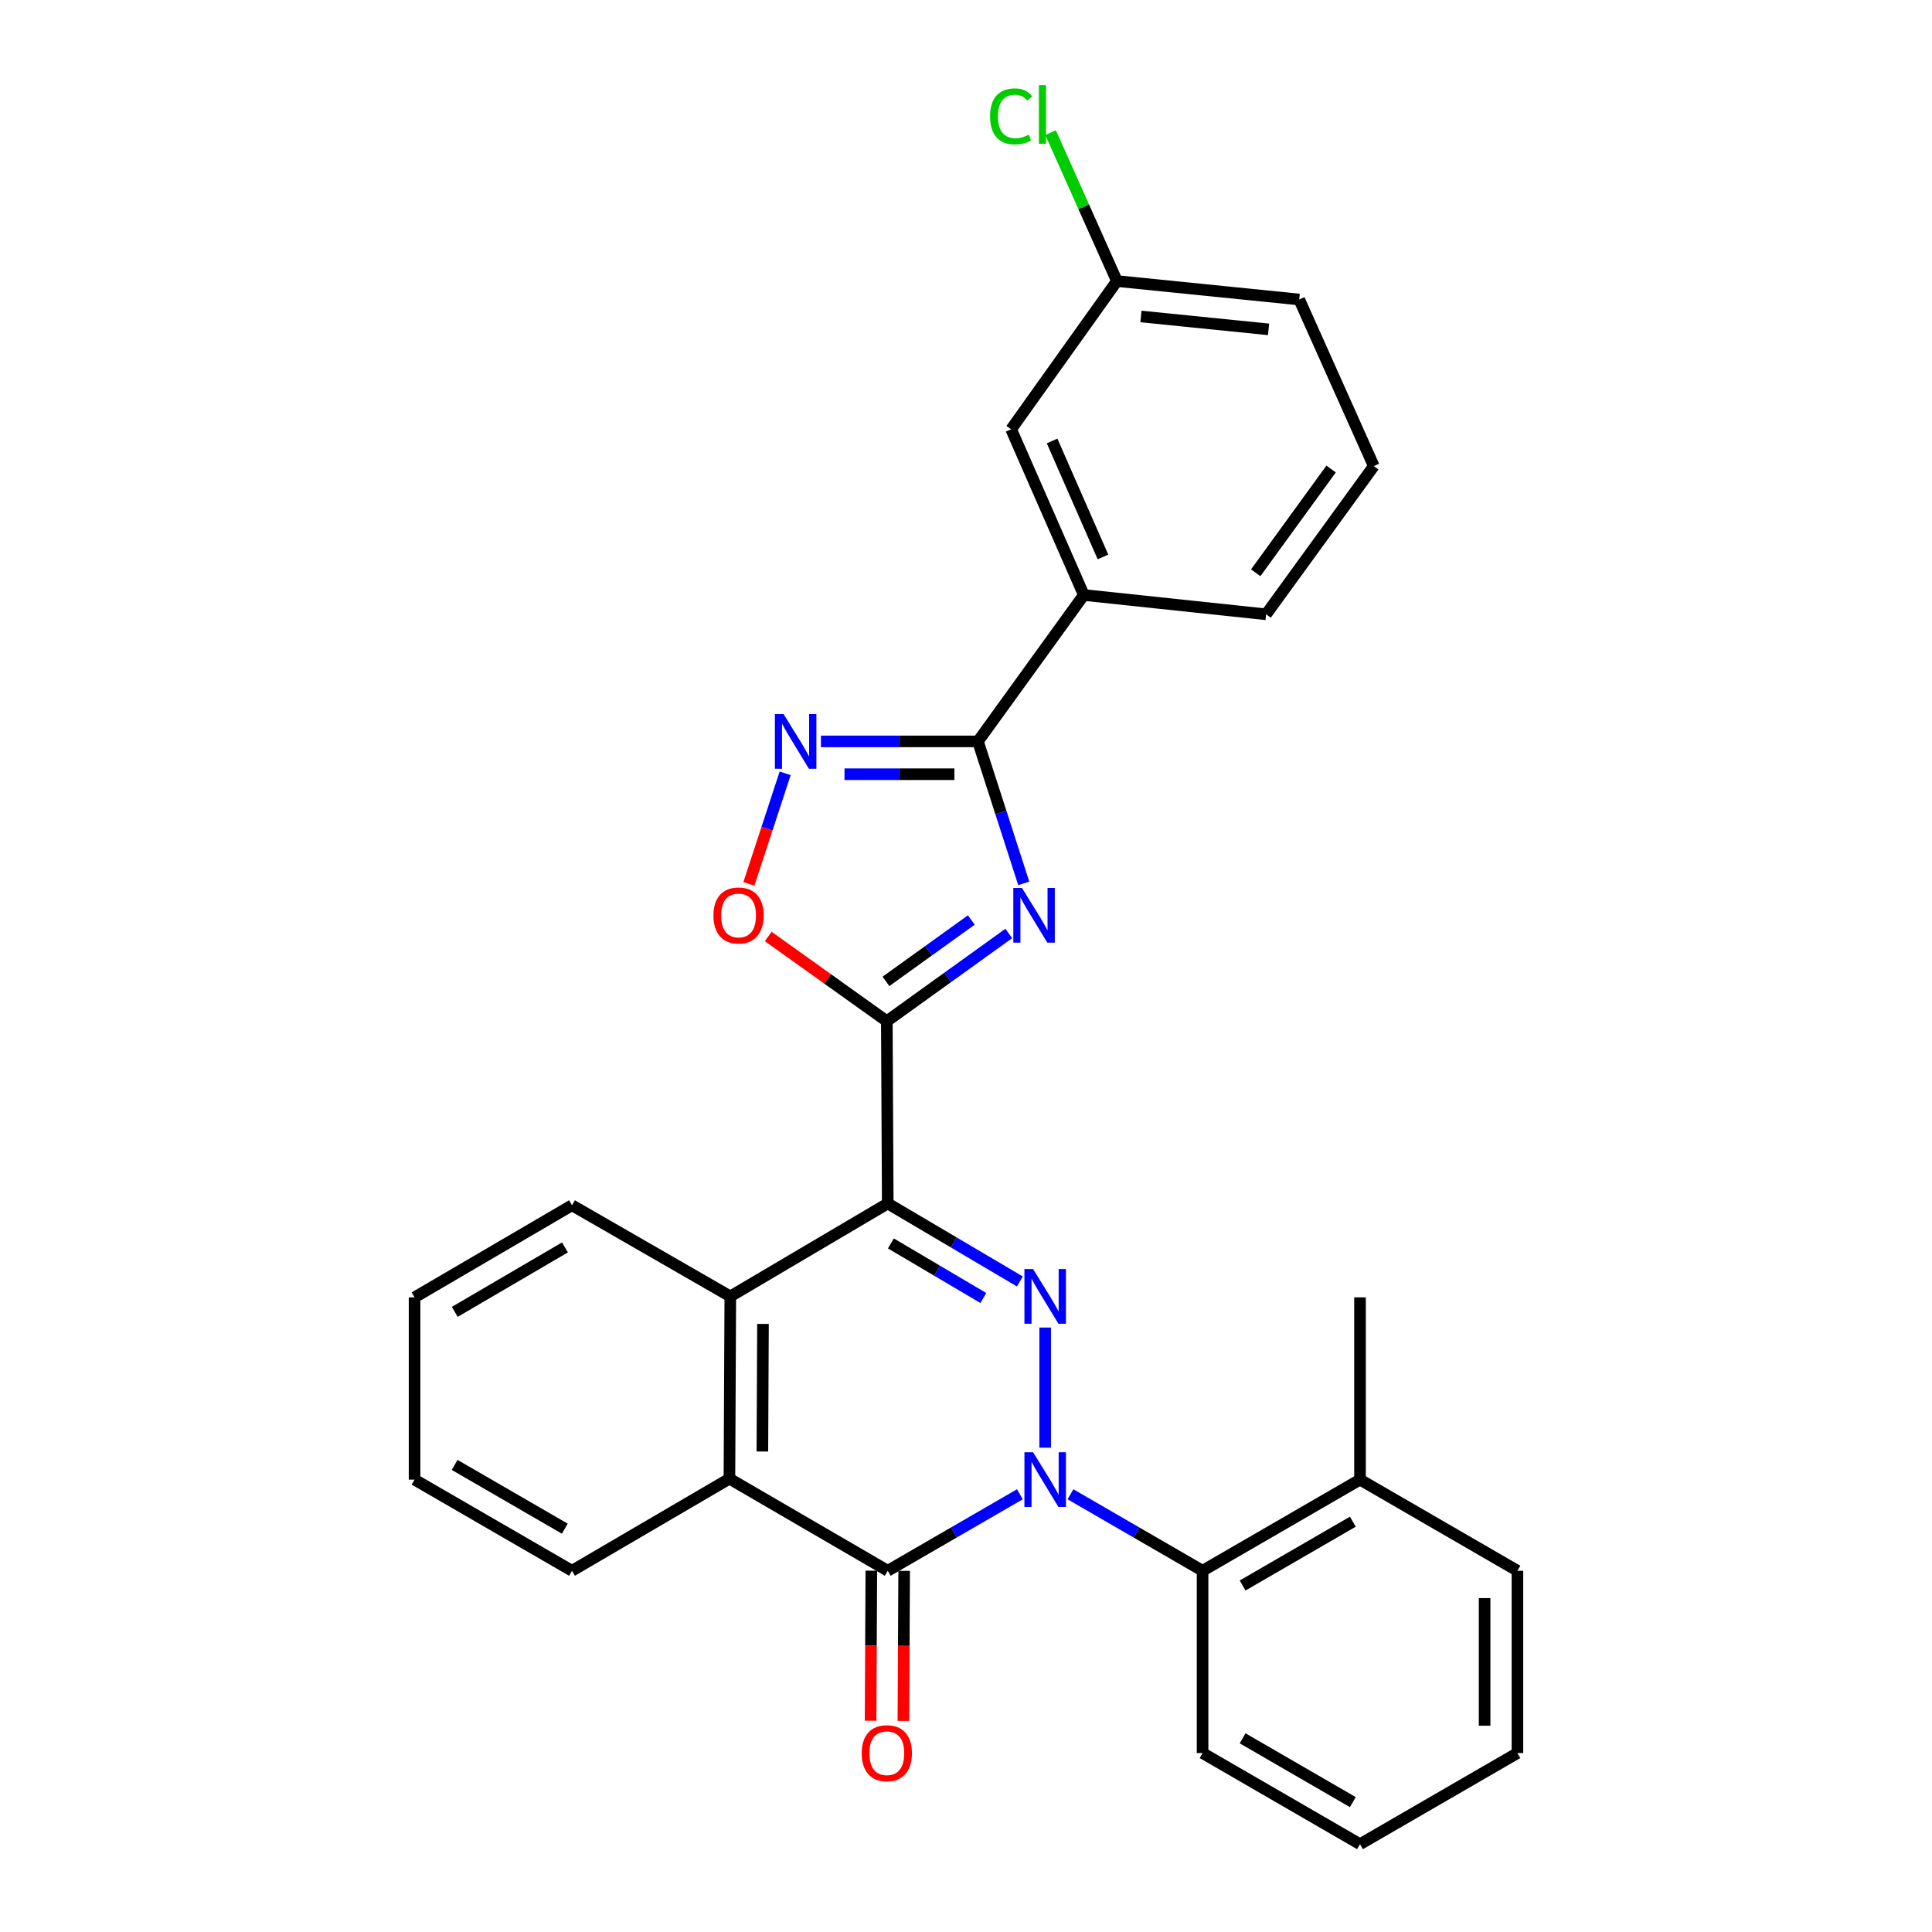 <?xml version='1.0' encoding='iso-8859-1'?>
<svg version='1.1' baseProfile='full'
              xmlns='http://www.w3.org/2000/svg'
                      xmlns:rdkit='http://www.rdkit.org/xml'
                      xmlns:xlink='http://www.w3.org/1999/xlink'
                  xml:space='preserve'
width='1000px' height='1000px' viewBox='0 0 1000 1000'>
<!-- END OF HEADER -->
<rect style='opacity:1.0;fill:#FFFFFF;stroke:none' width='1000' height='1000' x='0' y='0'> </rect>
<path class='bond-1' d='M 540.983,749.319 L 540.983,687.138' style='fill:none;fill-rule:evenodd;stroke:#0000FF;stroke-width:6px;stroke-linecap:butt;stroke-linejoin:miter;stroke-opacity:1' />
<path class='bond-4' d='M 527.89,773.43 L 493.694,793.227' style='fill:none;fill-rule:evenodd;stroke:#0000FF;stroke-width:6px;stroke-linecap:butt;stroke-linejoin:miter;stroke-opacity:1' />
<path class='bond-4' d='M 493.694,793.227 L 459.498,813.024' style='fill:none;fill-rule:evenodd;stroke:#000000;stroke-width:6px;stroke-linecap:butt;stroke-linejoin:miter;stroke-opacity:1' />
<path class='bond-10' d='M 554.077,773.432 L 588.264,793.228' style='fill:none;fill-rule:evenodd;stroke:#0000FF;stroke-width:6px;stroke-linecap:butt;stroke-linejoin:miter;stroke-opacity:1' />
<path class='bond-10' d='M 588.264,793.228 L 622.45,813.024' style='fill:none;fill-rule:evenodd;stroke:#000000;stroke-width:6px;stroke-linecap:butt;stroke-linejoin:miter;stroke-opacity:1' />
<path class='bond-0' d='M 459.498,622.913 L 493.688,643.098' style='fill:none;fill-rule:evenodd;stroke:#000000;stroke-width:6px;stroke-linecap:butt;stroke-linejoin:miter;stroke-opacity:1' />
<path class='bond-0' d='M 493.688,643.098 L 527.878,663.283' style='fill:none;fill-rule:evenodd;stroke:#0000FF;stroke-width:6px;stroke-linecap:butt;stroke-linejoin:miter;stroke-opacity:1' />
<path class='bond-0' d='M 461.119,643.595 L 485.052,657.725' style='fill:none;fill-rule:evenodd;stroke:#000000;stroke-width:6px;stroke-linecap:butt;stroke-linejoin:miter;stroke-opacity:1' />
<path class='bond-0' d='M 485.052,657.725 L 508.985,671.855' style='fill:none;fill-rule:evenodd;stroke:#0000FF;stroke-width:6px;stroke-linecap:butt;stroke-linejoin:miter;stroke-opacity:1' />
<path class='bond-2' d='M 459.498,622.913 L 459.017,528.565' style='fill:none;fill-rule:evenodd;stroke:#000000;stroke-width:6px;stroke-linecap:butt;stroke-linejoin:miter;stroke-opacity:1' />
<path class='bond-29' d='M 459.498,622.913 L 378.003,671.021' style='fill:none;fill-rule:evenodd;stroke:#000000;stroke-width:6px;stroke-linecap:butt;stroke-linejoin:miter;stroke-opacity:1' />
<path class='bond-3' d='M 459.017,528.565 L 490.578,505.867' style='fill:none;fill-rule:evenodd;stroke:#000000;stroke-width:6px;stroke-linecap:butt;stroke-linejoin:miter;stroke-opacity:1' />
<path class='bond-3' d='M 490.578,505.867 L 522.14,483.168' style='fill:none;fill-rule:evenodd;stroke:#0000FF;stroke-width:6px;stroke-linecap:butt;stroke-linejoin:miter;stroke-opacity:1' />
<path class='bond-3' d='M 458.568,507.965 L 480.661,492.077' style='fill:none;fill-rule:evenodd;stroke:#000000;stroke-width:6px;stroke-linecap:butt;stroke-linejoin:miter;stroke-opacity:1' />
<path class='bond-3' d='M 480.661,492.077 L 502.754,476.188' style='fill:none;fill-rule:evenodd;stroke:#0000FF;stroke-width:6px;stroke-linecap:butt;stroke-linejoin:miter;stroke-opacity:1' />
<path class='bond-9' d='M 459.017,528.565 L 428.326,506.645' style='fill:none;fill-rule:evenodd;stroke:#000000;stroke-width:6px;stroke-linecap:butt;stroke-linejoin:miter;stroke-opacity:1' />
<path class='bond-9' d='M 428.326,506.645 L 397.635,484.725' style='fill:none;fill-rule:evenodd;stroke:#FF0000;stroke-width:6px;stroke-linecap:butt;stroke-linejoin:miter;stroke-opacity:1' />
<path class='bond-5' d='M 529.894,457.232 L 518.038,420.491' style='fill:none;fill-rule:evenodd;stroke:#0000FF;stroke-width:6px;stroke-linecap:butt;stroke-linejoin:miter;stroke-opacity:1' />
<path class='bond-5' d='M 518.038,420.491 L 506.181,383.75' style='fill:none;fill-rule:evenodd;stroke:#000000;stroke-width:6px;stroke-linecap:butt;stroke-linejoin:miter;stroke-opacity:1' />
<path class='bond-8' d='M 459.498,813.024 L 377.55,765.359' style='fill:none;fill-rule:evenodd;stroke:#000000;stroke-width:6px;stroke-linecap:butt;stroke-linejoin:miter;stroke-opacity:1' />
<path class='bond-12' d='M 451.005,812.98 L 450.807,851.82' style='fill:none;fill-rule:evenodd;stroke:#000000;stroke-width:6px;stroke-linecap:butt;stroke-linejoin:miter;stroke-opacity:1' />
<path class='bond-12' d='M 450.807,851.82 L 450.609,890.659' style='fill:none;fill-rule:evenodd;stroke:#FF0000;stroke-width:6px;stroke-linecap:butt;stroke-linejoin:miter;stroke-opacity:1' />
<path class='bond-12' d='M 467.991,813.067 L 467.793,851.906' style='fill:none;fill-rule:evenodd;stroke:#000000;stroke-width:6px;stroke-linecap:butt;stroke-linejoin:miter;stroke-opacity:1' />
<path class='bond-12' d='M 467.793,851.906 L 467.595,890.745' style='fill:none;fill-rule:evenodd;stroke:#FF0000;stroke-width:6px;stroke-linecap:butt;stroke-linejoin:miter;stroke-opacity:1' />
<path class='bond-11' d='M 506.181,383.75 L 560.98,307.964' style='fill:none;fill-rule:evenodd;stroke:#000000;stroke-width:6px;stroke-linecap:butt;stroke-linejoin:miter;stroke-opacity:1' />
<path class='bond-32' d='M 506.181,383.75 L 465.552,383.75' style='fill:none;fill-rule:evenodd;stroke:#000000;stroke-width:6px;stroke-linecap:butt;stroke-linejoin:miter;stroke-opacity:1' />
<path class='bond-32' d='M 465.552,383.75 L 424.923,383.75' style='fill:none;fill-rule:evenodd;stroke:#0000FF;stroke-width:6px;stroke-linecap:butt;stroke-linejoin:miter;stroke-opacity:1' />
<path class='bond-32' d='M 493.992,400.736 L 465.552,400.736' style='fill:none;fill-rule:evenodd;stroke:#000000;stroke-width:6px;stroke-linecap:butt;stroke-linejoin:miter;stroke-opacity:1' />
<path class='bond-32' d='M 465.552,400.736 L 437.111,400.736' style='fill:none;fill-rule:evenodd;stroke:#0000FF;stroke-width:6px;stroke-linecap:butt;stroke-linejoin:miter;stroke-opacity:1' />
<path class='bond-6' d='M 406.398,400.278 L 397.006,428.891' style='fill:none;fill-rule:evenodd;stroke:#0000FF;stroke-width:6px;stroke-linecap:butt;stroke-linejoin:miter;stroke-opacity:1' />
<path class='bond-6' d='M 397.006,428.891 L 387.613,457.503' style='fill:none;fill-rule:evenodd;stroke:#FF0000;stroke-width:6px;stroke-linecap:butt;stroke-linejoin:miter;stroke-opacity:1' />
<path class='bond-7' d='M 378.003,671.021 L 377.55,765.359' style='fill:none;fill-rule:evenodd;stroke:#000000;stroke-width:6px;stroke-linecap:butt;stroke-linejoin:miter;stroke-opacity:1' />
<path class='bond-7' d='M 394.921,685.253 L 394.604,751.29' style='fill:none;fill-rule:evenodd;stroke:#000000;stroke-width:6px;stroke-linecap:butt;stroke-linejoin:miter;stroke-opacity:1' />
<path class='bond-17' d='M 378.003,671.021 L 296.064,623.847' style='fill:none;fill-rule:evenodd;stroke:#000000;stroke-width:6px;stroke-linecap:butt;stroke-linejoin:miter;stroke-opacity:1' />
<path class='bond-18' d='M 377.55,765.359 L 296.064,813.024' style='fill:none;fill-rule:evenodd;stroke:#000000;stroke-width:6px;stroke-linecap:butt;stroke-linejoin:miter;stroke-opacity:1' />
<path class='bond-14' d='M 622.45,813.024 L 703.936,765.85' style='fill:none;fill-rule:evenodd;stroke:#000000;stroke-width:6px;stroke-linecap:butt;stroke-linejoin:miter;stroke-opacity:1' />
<path class='bond-14' d='M 643.183,820.648 L 700.223,787.626' style='fill:none;fill-rule:evenodd;stroke:#000000;stroke-width:6px;stroke-linecap:butt;stroke-linejoin:miter;stroke-opacity:1' />
<path class='bond-19' d='M 622.45,813.024 L 622.45,907.381' style='fill:none;fill-rule:evenodd;stroke:#000000;stroke-width:6px;stroke-linecap:butt;stroke-linejoin:miter;stroke-opacity:1' />
<path class='bond-13' d='M 560.98,307.964 L 523.365,222.194' style='fill:none;fill-rule:evenodd;stroke:#000000;stroke-width:6px;stroke-linecap:butt;stroke-linejoin:miter;stroke-opacity:1' />
<path class='bond-13' d='M 570.893,288.277 L 544.563,228.238' style='fill:none;fill-rule:evenodd;stroke:#000000;stroke-width:6px;stroke-linecap:butt;stroke-linejoin:miter;stroke-opacity:1' />
<path class='bond-20' d='M 560.98,307.964 L 655.337,317.967' style='fill:none;fill-rule:evenodd;stroke:#000000;stroke-width:6px;stroke-linecap:butt;stroke-linejoin:miter;stroke-opacity:1' />
<path class='bond-15' d='M 523.365,222.194 L 578.117,145.474' style='fill:none;fill-rule:evenodd;stroke:#000000;stroke-width:6px;stroke-linecap:butt;stroke-linejoin:miter;stroke-opacity:1' />
<path class='bond-22' d='M 703.936,765.85 L 703.936,671.512' style='fill:none;fill-rule:evenodd;stroke:#000000;stroke-width:6px;stroke-linecap:butt;stroke-linejoin:miter;stroke-opacity:1' />
<path class='bond-23' d='M 703.936,765.85 L 785.421,813.024' style='fill:none;fill-rule:evenodd;stroke:#000000;stroke-width:6px;stroke-linecap:butt;stroke-linejoin:miter;stroke-opacity:1' />
<path class='bond-16' d='M 578.117,145.474 L 560.948,107.062' style='fill:none;fill-rule:evenodd;stroke:#000000;stroke-width:6px;stroke-linecap:butt;stroke-linejoin:miter;stroke-opacity:1' />
<path class='bond-16' d='M 560.948,107.062 L 543.778,68.65' style='fill:none;fill-rule:evenodd;stroke:#00CC00;stroke-width:6px;stroke-linecap:butt;stroke-linejoin:miter;stroke-opacity:1' />
<path class='bond-33' d='M 578.117,145.474 L 672.474,155.015' style='fill:none;fill-rule:evenodd;stroke:#000000;stroke-width:6px;stroke-linecap:butt;stroke-linejoin:miter;stroke-opacity:1' />
<path class='bond-33' d='M 590.562,163.805 L 656.612,170.483' style='fill:none;fill-rule:evenodd;stroke:#000000;stroke-width:6px;stroke-linecap:butt;stroke-linejoin:miter;stroke-opacity:1' />
<path class='bond-31' d='M 296.064,623.847 L 214.579,671.512' style='fill:none;fill-rule:evenodd;stroke:#000000;stroke-width:6px;stroke-linecap:butt;stroke-linejoin:miter;stroke-opacity:1' />
<path class='bond-31' d='M 292.418,645.659 L 235.378,679.024' style='fill:none;fill-rule:evenodd;stroke:#000000;stroke-width:6px;stroke-linecap:butt;stroke-linejoin:miter;stroke-opacity:1' />
<path class='bond-26' d='M 296.064,813.024 L 214.579,765.85' style='fill:none;fill-rule:evenodd;stroke:#000000;stroke-width:6px;stroke-linecap:butt;stroke-linejoin:miter;stroke-opacity:1' />
<path class='bond-26' d='M 292.352,791.247 L 235.312,758.226' style='fill:none;fill-rule:evenodd;stroke:#000000;stroke-width:6px;stroke-linecap:butt;stroke-linejoin:miter;stroke-opacity:1' />
<path class='bond-27' d='M 622.45,907.381 L 703.936,954.545' style='fill:none;fill-rule:evenodd;stroke:#000000;stroke-width:6px;stroke-linecap:butt;stroke-linejoin:miter;stroke-opacity:1' />
<path class='bond-27' d='M 643.182,899.755 L 700.222,932.77' style='fill:none;fill-rule:evenodd;stroke:#000000;stroke-width:6px;stroke-linecap:butt;stroke-linejoin:miter;stroke-opacity:1' />
<path class='bond-21' d='M 655.337,317.967 L 711.07,241.247' style='fill:none;fill-rule:evenodd;stroke:#000000;stroke-width:6px;stroke-linecap:butt;stroke-linejoin:miter;stroke-opacity:1' />
<path class='bond-21' d='M 649.954,296.476 L 688.967,242.772' style='fill:none;fill-rule:evenodd;stroke:#000000;stroke-width:6px;stroke-linecap:butt;stroke-linejoin:miter;stroke-opacity:1' />
<path class='bond-24' d='M 711.07,241.247 L 672.474,155.015' style='fill:none;fill-rule:evenodd;stroke:#000000;stroke-width:6px;stroke-linecap:butt;stroke-linejoin:miter;stroke-opacity:1' />
<path class='bond-30' d='M 785.421,813.024 L 785.421,907.381' style='fill:none;fill-rule:evenodd;stroke:#000000;stroke-width:6px;stroke-linecap:butt;stroke-linejoin:miter;stroke-opacity:1' />
<path class='bond-30' d='M 768.435,827.177 L 768.435,893.227' style='fill:none;fill-rule:evenodd;stroke:#000000;stroke-width:6px;stroke-linecap:butt;stroke-linejoin:miter;stroke-opacity:1' />
<path class='bond-25' d='M 214.579,671.512 L 214.579,765.85' style='fill:none;fill-rule:evenodd;stroke:#000000;stroke-width:6px;stroke-linecap:butt;stroke-linejoin:miter;stroke-opacity:1' />
<path class='bond-28' d='M 703.936,954.545 L 785.421,907.381' style='fill:none;fill-rule:evenodd;stroke:#000000;stroke-width:6px;stroke-linecap:butt;stroke-linejoin:miter;stroke-opacity:1' />
<path  class='atom-0' d='M 534.723 751.69
L 544.003 766.69
Q 544.923 768.17, 546.403 770.85
Q 547.883 773.53, 547.963 773.69
L 547.963 751.69
L 551.723 751.69
L 551.723 780.01
L 547.843 780.01
L 537.883 763.61
Q 536.723 761.69, 535.483 759.49
Q 534.283 757.29, 533.923 756.61
L 533.923 780.01
L 530.243 780.01
L 530.243 751.69
L 534.723 751.69
' fill='#0000FF'/>
<path  class='atom-2' d='M 534.723 656.861
L 544.003 671.861
Q 544.923 673.341, 546.403 676.021
Q 547.883 678.701, 547.963 678.861
L 547.963 656.861
L 551.723 656.861
L 551.723 685.181
L 547.843 685.181
L 537.883 668.781
Q 536.723 666.861, 535.483 664.661
Q 534.283 662.461, 533.923 661.781
L 533.923 685.181
L 530.243 685.181
L 530.243 656.861
L 534.723 656.861
' fill='#0000FF'/>
<path  class='atom-4' d='M 528.967 459.597
L 538.247 474.597
Q 539.167 476.077, 540.647 478.757
Q 542.127 481.437, 542.207 481.597
L 542.207 459.597
L 545.967 459.597
L 545.967 487.917
L 542.087 487.917
L 532.127 471.517
Q 530.967 469.597, 529.727 467.397
Q 528.527 465.197, 528.167 464.517
L 528.167 487.917
L 524.487 487.917
L 524.487 459.597
L 528.967 459.597
' fill='#0000FF'/>
<path  class='atom-7' d='M 405.564 369.59
L 414.844 384.59
Q 415.764 386.07, 417.244 388.75
Q 418.724 391.43, 418.804 391.59
L 418.804 369.59
L 422.564 369.59
L 422.564 397.91
L 418.684 397.91
L 408.724 381.51
Q 407.564 379.59, 406.324 377.39
Q 405.124 375.19, 404.764 374.51
L 404.764 397.91
L 401.084 397.91
L 401.084 369.59
L 405.564 369.59
' fill='#0000FF'/>
<path  class='atom-10' d='M 369.278 473.837
Q 369.278 467.037, 372.638 463.237
Q 375.998 459.437, 382.278 459.437
Q 388.558 459.437, 391.918 463.237
Q 395.278 467.037, 395.278 473.837
Q 395.278 480.717, 391.878 484.637
Q 388.478 488.517, 382.278 488.517
Q 376.038 488.517, 372.638 484.637
Q 369.278 480.757, 369.278 473.837
M 382.278 485.317
Q 386.598 485.317, 388.918 482.437
Q 391.278 479.517, 391.278 473.837
Q 391.278 468.277, 388.918 465.477
Q 386.598 462.637, 382.278 462.637
Q 377.958 462.637, 375.598 465.437
Q 373.278 468.237, 373.278 473.837
Q 373.278 479.557, 375.598 482.437
Q 377.958 485.317, 382.278 485.317
' fill='#FF0000'/>
<path  class='atom-13' d='M 446.017 907.461
Q 446.017 900.661, 449.377 896.861
Q 452.737 893.061, 459.017 893.061
Q 465.297 893.061, 468.657 896.861
Q 472.017 900.661, 472.017 907.461
Q 472.017 914.341, 468.617 918.261
Q 465.217 922.141, 459.017 922.141
Q 452.777 922.141, 449.377 918.261
Q 446.017 914.381, 446.017 907.461
M 459.017 918.941
Q 463.337 918.941, 465.657 916.061
Q 468.017 913.141, 468.017 907.461
Q 468.017 901.901, 465.657 899.101
Q 463.337 896.261, 459.017 896.261
Q 454.697 896.261, 452.337 899.061
Q 450.017 901.861, 450.017 907.461
Q 450.017 913.181, 452.337 916.061
Q 454.697 918.941, 459.017 918.941
' fill='#FF0000'/>
<path  class='atom-17' d='M 512.457 60.231
Q 512.457 53.191, 515.737 49.511
Q 519.057 45.791, 525.337 45.791
Q 531.177 45.791, 534.297 49.911
L 531.657 52.071
Q 529.377 49.071, 525.337 49.071
Q 521.057 49.071, 518.777 51.951
Q 516.537 54.791, 516.537 60.231
Q 516.537 65.831, 518.857 68.711
Q 521.217 71.591, 525.777 71.591
Q 528.897 71.591, 532.537 69.711
L 533.657 72.711
Q 532.177 73.671, 529.937 74.231
Q 527.697 74.791, 525.217 74.791
Q 519.057 74.791, 515.737 71.031
Q 512.457 67.271, 512.457 60.231
' fill='#00CC00'/>
<path  class='atom-17' d='M 537.737 44.071
L 541.417 44.071
L 541.417 74.431
L 537.737 74.431
L 537.737 44.071
' fill='#00CC00'/>
</svg>
